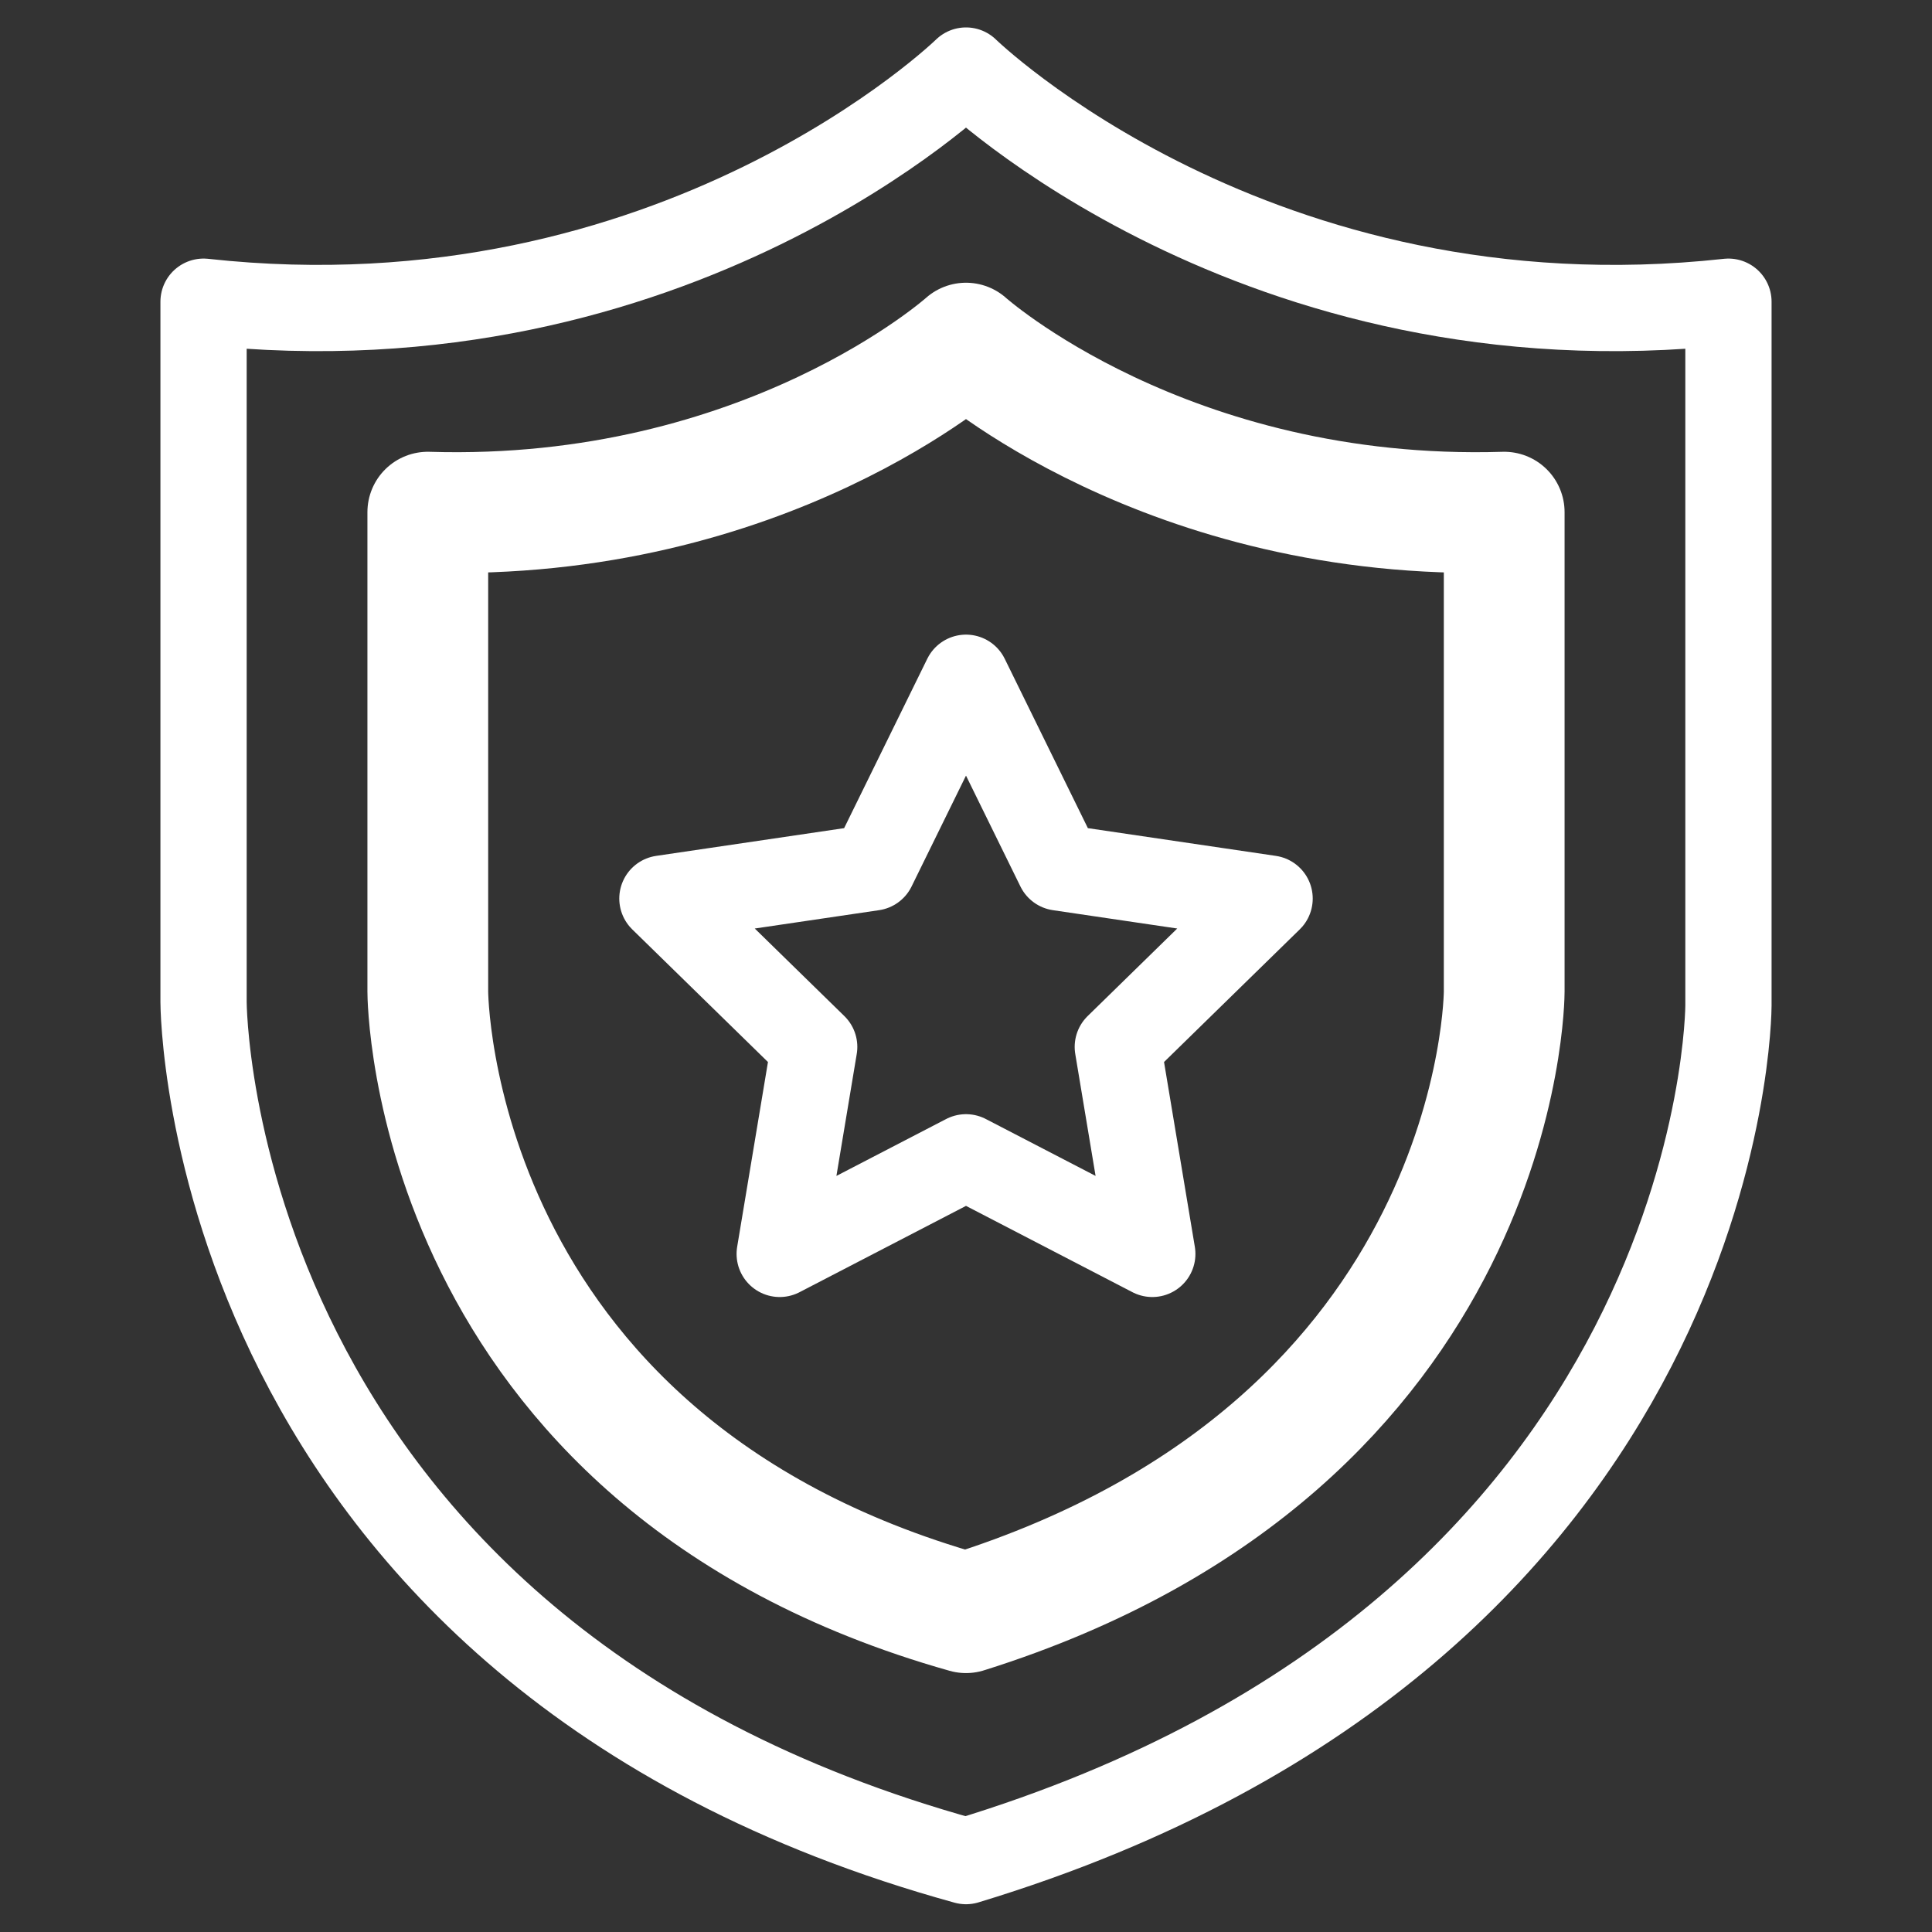 <?xml version="1.0" encoding="utf-8"?>
<!-- Generator: Adobe Illustrator 26.0.2, SVG Export Plug-In . SVG Version: 6.00 Build 0)  -->
<svg version="1.1" id="Layer_1" xmlns="http://www.w3.org/2000/svg" xmlns:xlink="http://www.w3.org/1999/xlink" x="0px" y="0px"
	 viewBox="0 0 56 56" style="enable-background:new 0 0 56 56;" xml:space="preserve">
<rect x="0" y="0" width="56" height="56" fill="#333333" stroke="none"/>
<style type="text/css">
	.st0{fill:none;stroke:#FFFFFF;stroke-width:2.5;stroke-linecap:round;stroke-linejoin:round;}
	.st1{fill:none;stroke:#FFFFFF;stroke-width:3.5;stroke-linecap:round;stroke-linejoin:round;}
</style>
<g id="Design">
	<g id="Industry-Page---Government" transform="translate(-274, -3940)">
		<g id="Use-Cases" transform="translate(0, 3754)">
			<g id="Group" transform="translate(105, 188.245)">
				<g id="Group-7" transform="translate(171, 0)">
					<path id="Stroke-1" class="st0" d="M48.1,26.9V6.5C34.4,8,26-0.2,26-0.2S17.6,8,3.9,6.5v20.3c0,0,0,18.8,22.1,24.9
						C48.1,45,48.1,26.9,48.1,26.9z"/>
					<path id="Stroke-3" class="st1" d="M41.6,26.5V12.6C31.8,12.9,26,7.7,26,7.7s-5.8,5.2-15.6,4.9v13.9c0,0,0,13.6,15.6,18
						C41.6,39.6,41.6,26.5,41.6,26.5z"/>
					<polygon id="Stroke-5" class="st0" points="26,17.4 28.7,22.9 34.8,23.8 30.4,28.1 31.4,34.1 26,31.3 20.6,34.1 21.6,28.1 
						17.2,23.8 23.3,22.9 					"/>
				</g>
			</g>
		</g>
	</g>
</g>
</svg>
